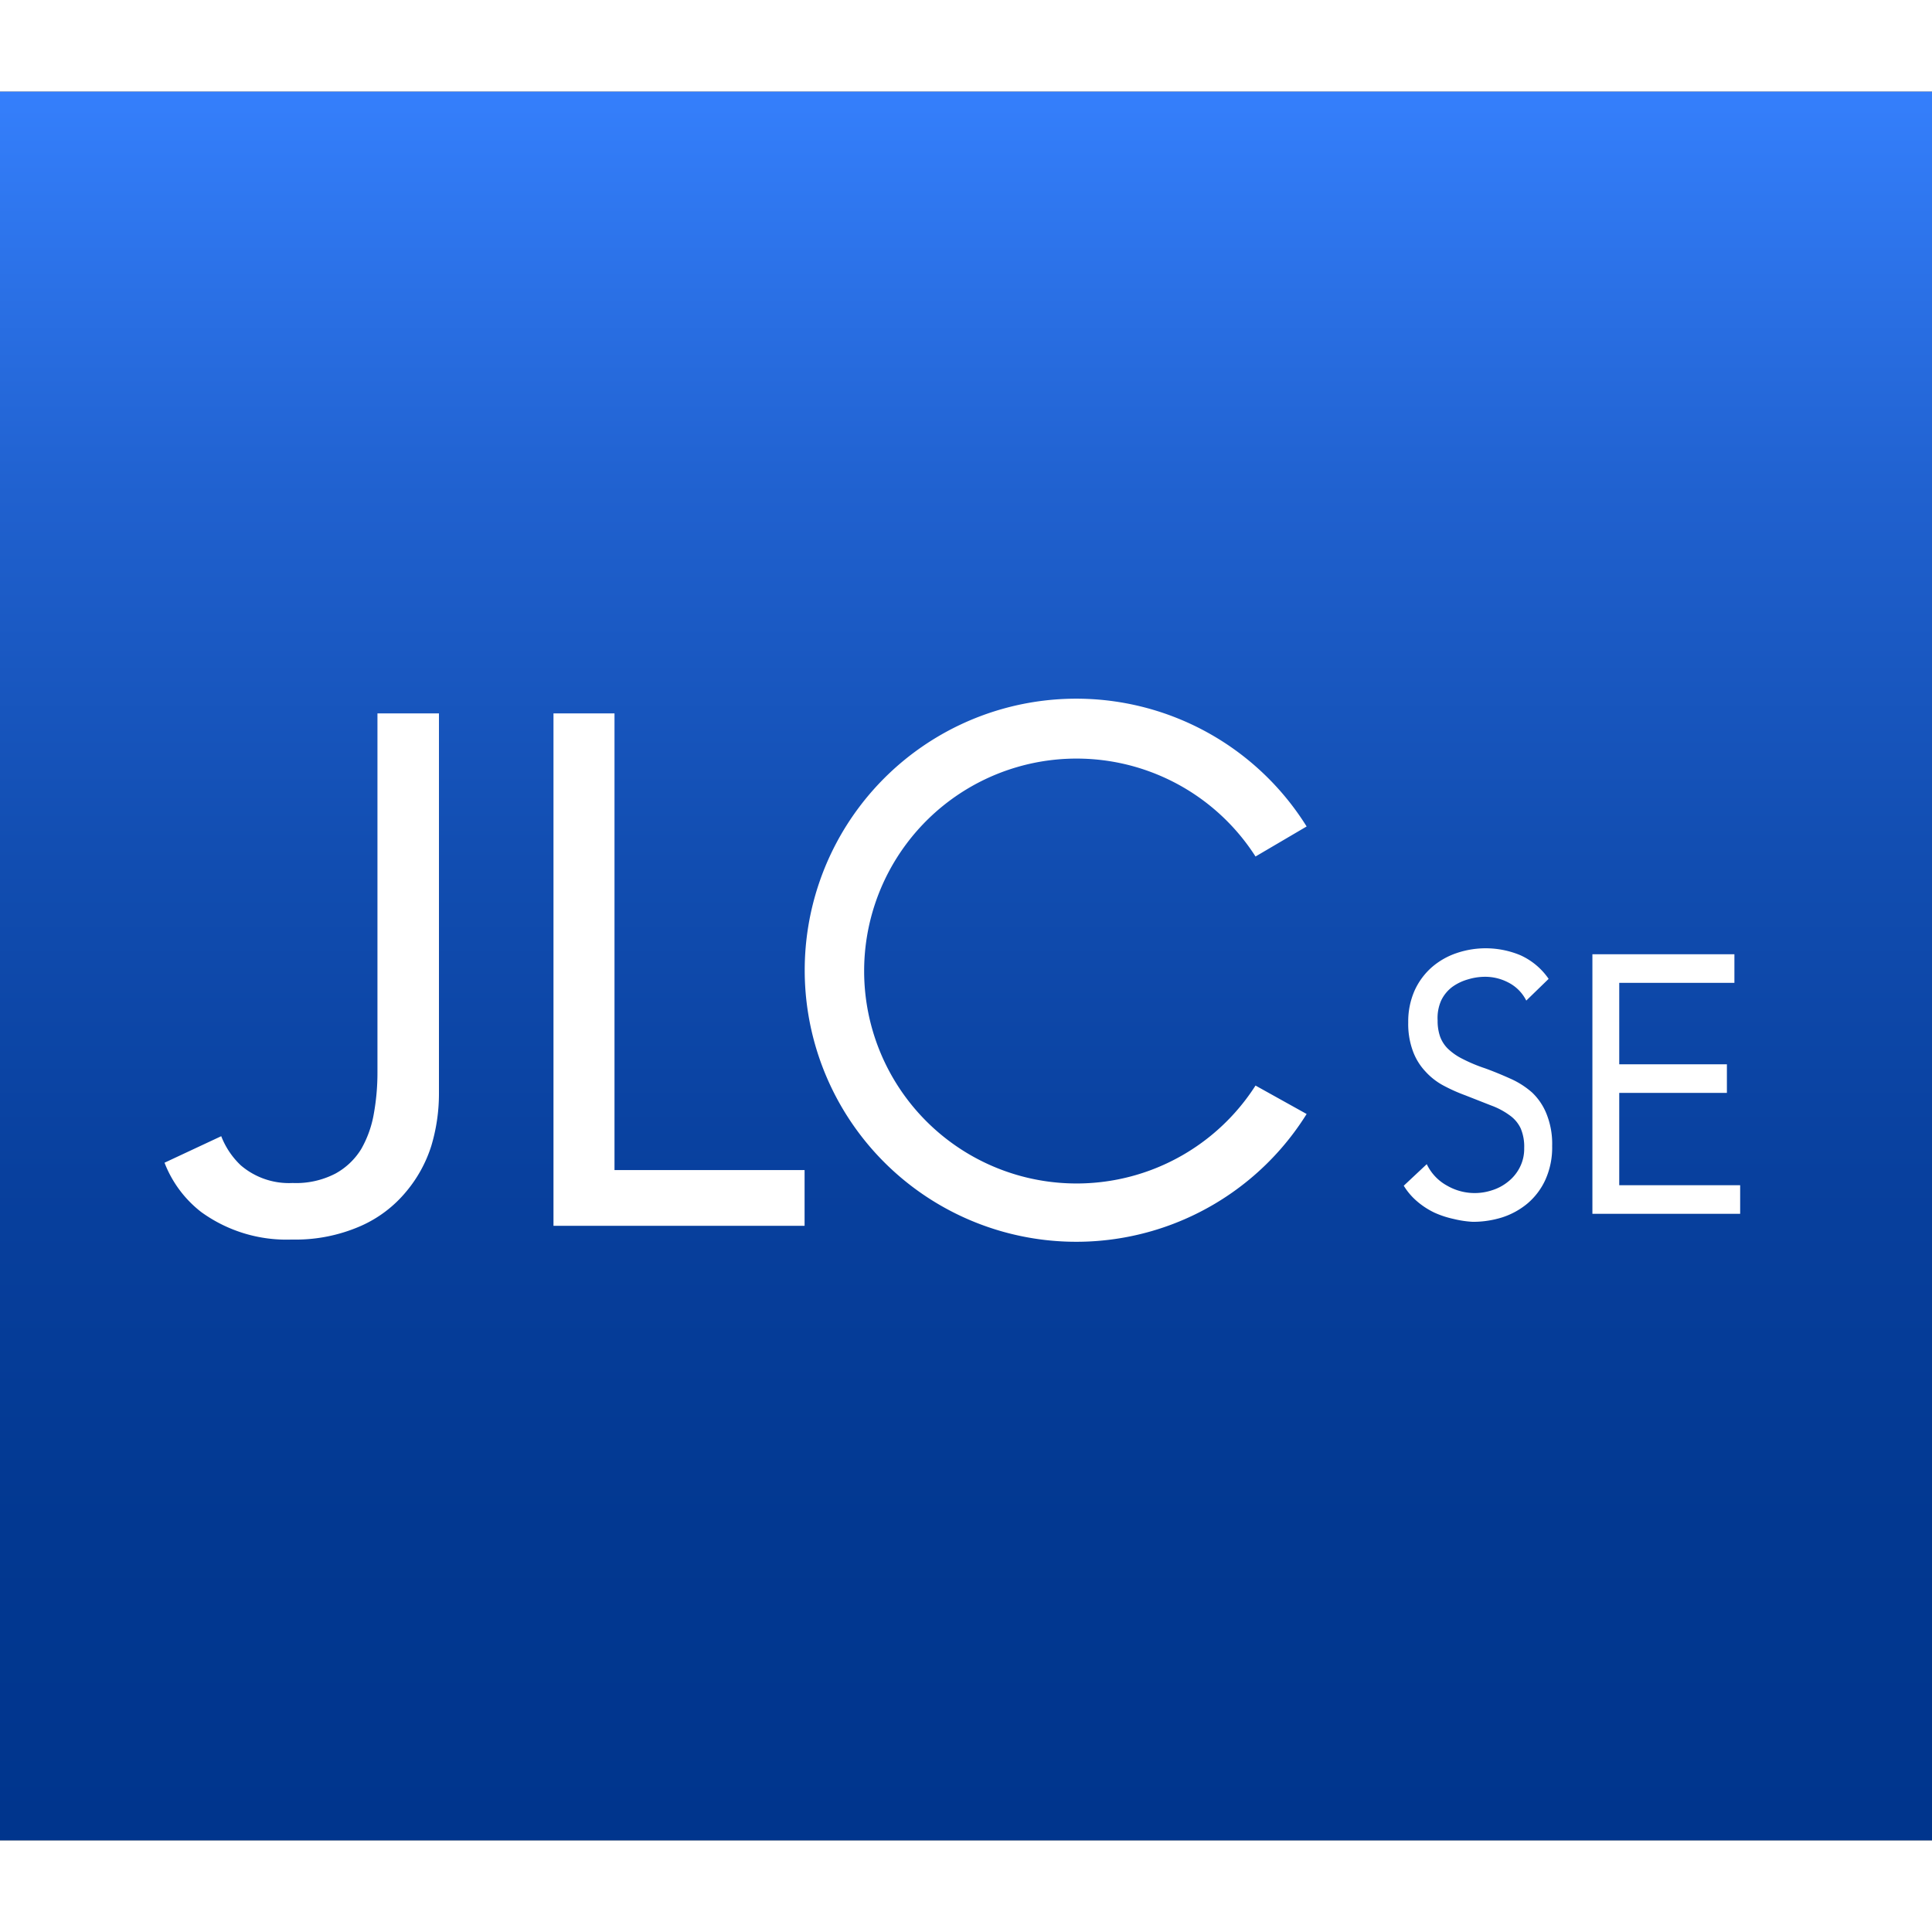 <svg id="レイヤー_1" data-name="レイヤー 1" xmlns="http://www.w3.org/2000/svg" xmlns:xlink="http://www.w3.org/1999/xlink" width="32" height="32" viewBox="0 0 120.95 109.47"><rect x="0" y="0" width="120.95" height="109.47" fill="#333333" stroke="none"/><defs><style>.cls-1{fill:url(#名称未設定グラデーション_42);}.cls-2{fill:#fff;}</style><linearGradient id="名称未設定グラデーション_42" x1="60.47" x2="60.47" y2="109.47" gradientUnits="userSpaceOnUse"><stop offset="0" stop-color="#357ffc"/><stop offset="0.04" stop-color="#317af4"/><stop offset="0.23" stop-color="#2061cf"/><stop offset="0.43" stop-color="#124eb2"/><stop offset="0.62" stop-color="#08409e"/><stop offset="0.82" stop-color="#023891"/><stop offset="1" stop-color="#00358d"/></linearGradient></defs><rect class="cls-1" width="120.95" height="109.47"/><path class="cls-2" d="M34.65,38.92h3.82V67.51h11.9V71H34.65Z"/><path class="cls-2" d="M95.55,56.9a2.55,2.55,0,0,0-1.12-1.13A3.12,3.12,0,0,0,93,55.41a3.69,3.69,0,0,0-1.09.16,3.14,3.14,0,0,0-1,.48,2.31,2.31,0,0,0-.69.85A2.7,2.7,0,0,0,90,58.14a3,3,0,0,0,.15,1,2.06,2.06,0,0,0,.49.77,3.68,3.68,0,0,0,.92.64,9.85,9.85,0,0,0,1.41.59c.55.2,1.08.42,1.59.65a5.27,5.27,0,0,1,1.36.87A3.77,3.77,0,0,1,96.82,64a5,5,0,0,1,.35,2,4.9,4.9,0,0,1-.42,2.11,4.27,4.27,0,0,1-1.11,1.48,4.75,4.75,0,0,1-1.59.88,6.1,6.1,0,0,1-1.85.28A6.43,6.43,0,0,1,91,70.57a5.92,5.92,0,0,1-1.19-.39,4.88,4.88,0,0,1-1.07-.69,4.07,4.07,0,0,1-.86-1l1.44-1.35a3,3,0,0,0,1.28,1.35,3.45,3.45,0,0,0,2.82.28,3,3,0,0,0,1-.54,2.68,2.68,0,0,0,.72-.88,2.55,2.55,0,0,0,.28-1.22,2.91,2.91,0,0,0-.22-1.23,2.08,2.08,0,0,0-.68-.81,4.64,4.64,0,0,0-1.16-.62l-1.63-.64a10.7,10.7,0,0,1-1.4-.63,4.19,4.19,0,0,1-1.11-.88A3.72,3.72,0,0,1,88.43,60a4.91,4.91,0,0,1-.27-1.73,4.79,4.79,0,0,1,.4-2,4.31,4.31,0,0,1,1.08-1.46,4.61,4.61,0,0,1,1.54-.88,5.65,5.65,0,0,1,4,.13,4.29,4.29,0,0,1,1.77,1.48Z"/><path class="cls-2" d="M99.69,54h8.89v1.79h-7.21v5.1h6.74v1.79h-6.74v5.78h7.57v1.79H99.69Z"/><path class="cls-2" d="M23.63,38.92V61.43A14.42,14.42,0,0,1,23.4,64a6.76,6.76,0,0,1-.79,2.2A4.34,4.34,0,0,1,21,67.73a5.35,5.35,0,0,1-2.68.59,4.63,4.63,0,0,1-3.25-1.11,5,5,0,0,1-1.22-1.82L10.3,67.05a7.16,7.16,0,0,0,2.3,3.09,9.09,9.09,0,0,0,5.67,1.72A10.15,10.15,0,0,0,22.61,71a7.73,7.73,0,0,0,2.81-2.13A8.37,8.37,0,0,0,27,66a11.37,11.37,0,0,0,.48-3.25V38.92Z"/><path class="cls-2" d="M78.6,62.22a13.3,13.3,0,1,1,0-14.34L81.8,46a17,17,0,1,0,0,18Z"/></svg>